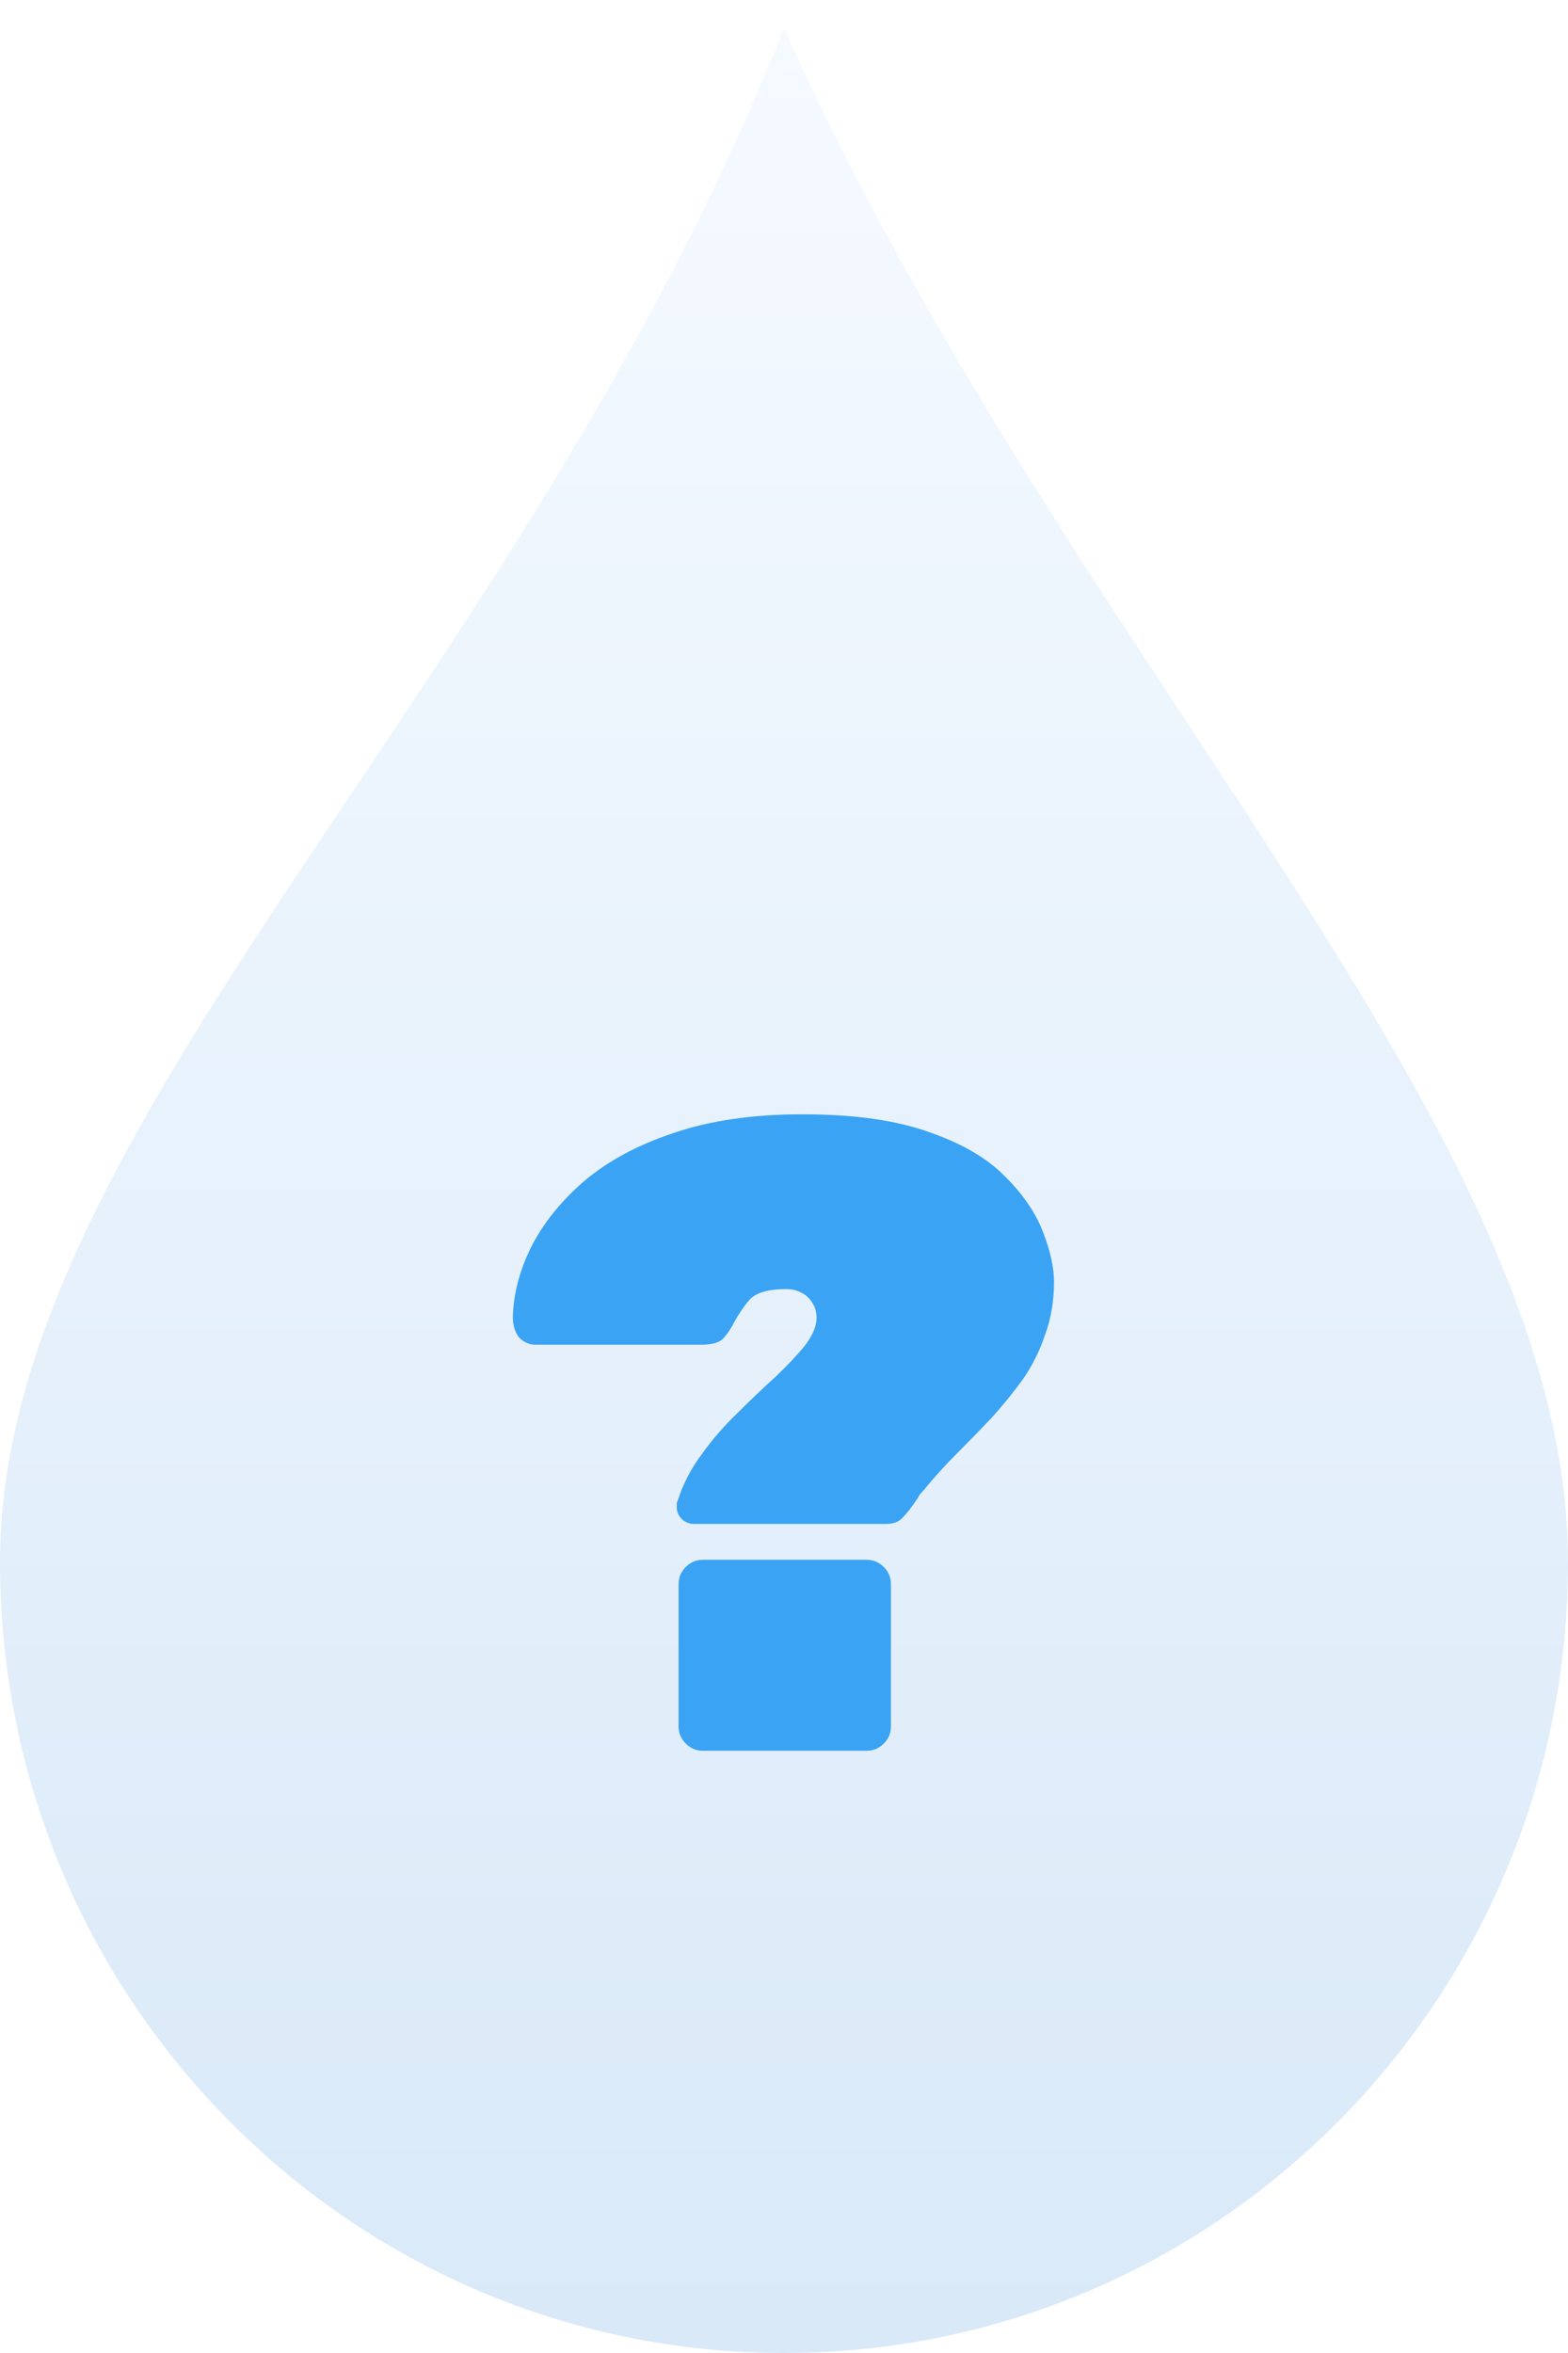 <svg fill="none" height="168" viewBox="0 0 112 168" width="112" xmlns="http://www.w3.org/2000/svg" xmlns:xlink="http://www.w3.org/1999/xlink"><filter id="a" color-interpolation-filters="sRGB" filterUnits="userSpaceOnUse" height="168" width="112" x="0" y="0"><feFlood flood-opacity="0" result="BackgroundImageFix"/><feColorMatrix in="SourceAlpha" result="hardAlpha" type="matrix" values="0 0 0 0 0 0 0 0 0 0 0 0 0 0 0 0 0 0 127 0"/><feOffset dy="2"/><feComposite in2="hardAlpha" operator="out"/><feColorMatrix type="matrix" values="0 0 0 0 0.302 0 0 0 0 0.651 0 0 0 0 0.961 0 0 0 1 0"/><feBlend in2="BackgroundImageFix" mode="normal" result="effect1_dropShadow_263_1181"/><feBlend in="SourceGraphic" in2="effect1_dropShadow_263_1181" mode="normal" result="shape"/></filter><linearGradient id="b" gradientUnits="userSpaceOnUse" x1="56" x2="56" y1="0" y2="166"><stop offset="0" stop-color="#f5faff"/><stop offset="1" stop-color="#d9e9f8"/></linearGradient><g filter="url(#a)"><path d="m112 109.548c0 31.176-25.087 56.452-56.004 56.452-30.924 0-55.996-25.276-55.996-56.452 0-31.186 37.168-62.041 55.996-109.548 20.308 45.248 56.004 78.362 56.004 109.548z" fill="url(#b)"/></g><path d="m49.558 108.808c-.299 0-.576-.107-.832-.32-.256-.256-.384-.533-.384-.832 0-.085 0-.171 0-.256s.021-.171.064-.256c.384-1.195.96-2.304 1.728-3.328.768-1.067 1.621-2.048 2.56-2.944.939-.939 1.835-1.792 2.688-2.56.853-.811 1.557-1.557 2.112-2.24.555-.725.832-1.387.832-1.984 0-.427-.107-.789-.32-1.088-.171-.299-.427-.533-.768-.704-.299-.171-.661-.256-1.088-.256-1.28 0-2.155.256-2.624.768-.427.512-.789 1.045-1.088 1.6-.213.427-.469.811-.768 1.152-.299.299-.811.448-1.536.448h-11.904c-.427 0-.811-.171-1.152-.512-.299-.384-.448-.875-.448-1.472.043-1.621.469-3.264 1.28-4.928.853-1.707 2.112-3.285 3.776-4.736 1.707-1.451 3.84-2.603 6.4-3.456 2.603-.896 5.675-1.344 9.216-1.344 3.712 0 6.741.427 9.088 1.28 2.347.811 4.16 1.877 5.44 3.2 1.28 1.28 2.176 2.603 2.688 3.968.512 1.323.768 2.496.768 3.52 0 1.365-.213 2.624-.64 3.776-.384 1.152-.917 2.219-1.6 3.2-.683.939-1.429 1.856-2.24 2.752-.811.853-1.621 1.685-2.432 2.496-.768.768-1.472 1.536-2.112 2.304-.128.171-.256.32-.384.448s-.235.277-.32.448c-.427.64-.789 1.109-1.088 1.408-.256.299-.661.448-1.216.448zm.64 16.192c-.469 0-.875-.171-1.216-.512-.341-.341-.512-.747-.512-1.216v-10.176c0-.469.171-.875.512-1.216.341-.341.747-.512 1.216-.512h11.712c.469 0 .875.171 1.216.512.341.341.512.747.512 1.216v10.176c0 .469-.171.875-.512 1.216-.341.341-.747.512-1.216.512z" fill="#3aa3f4"/></svg>